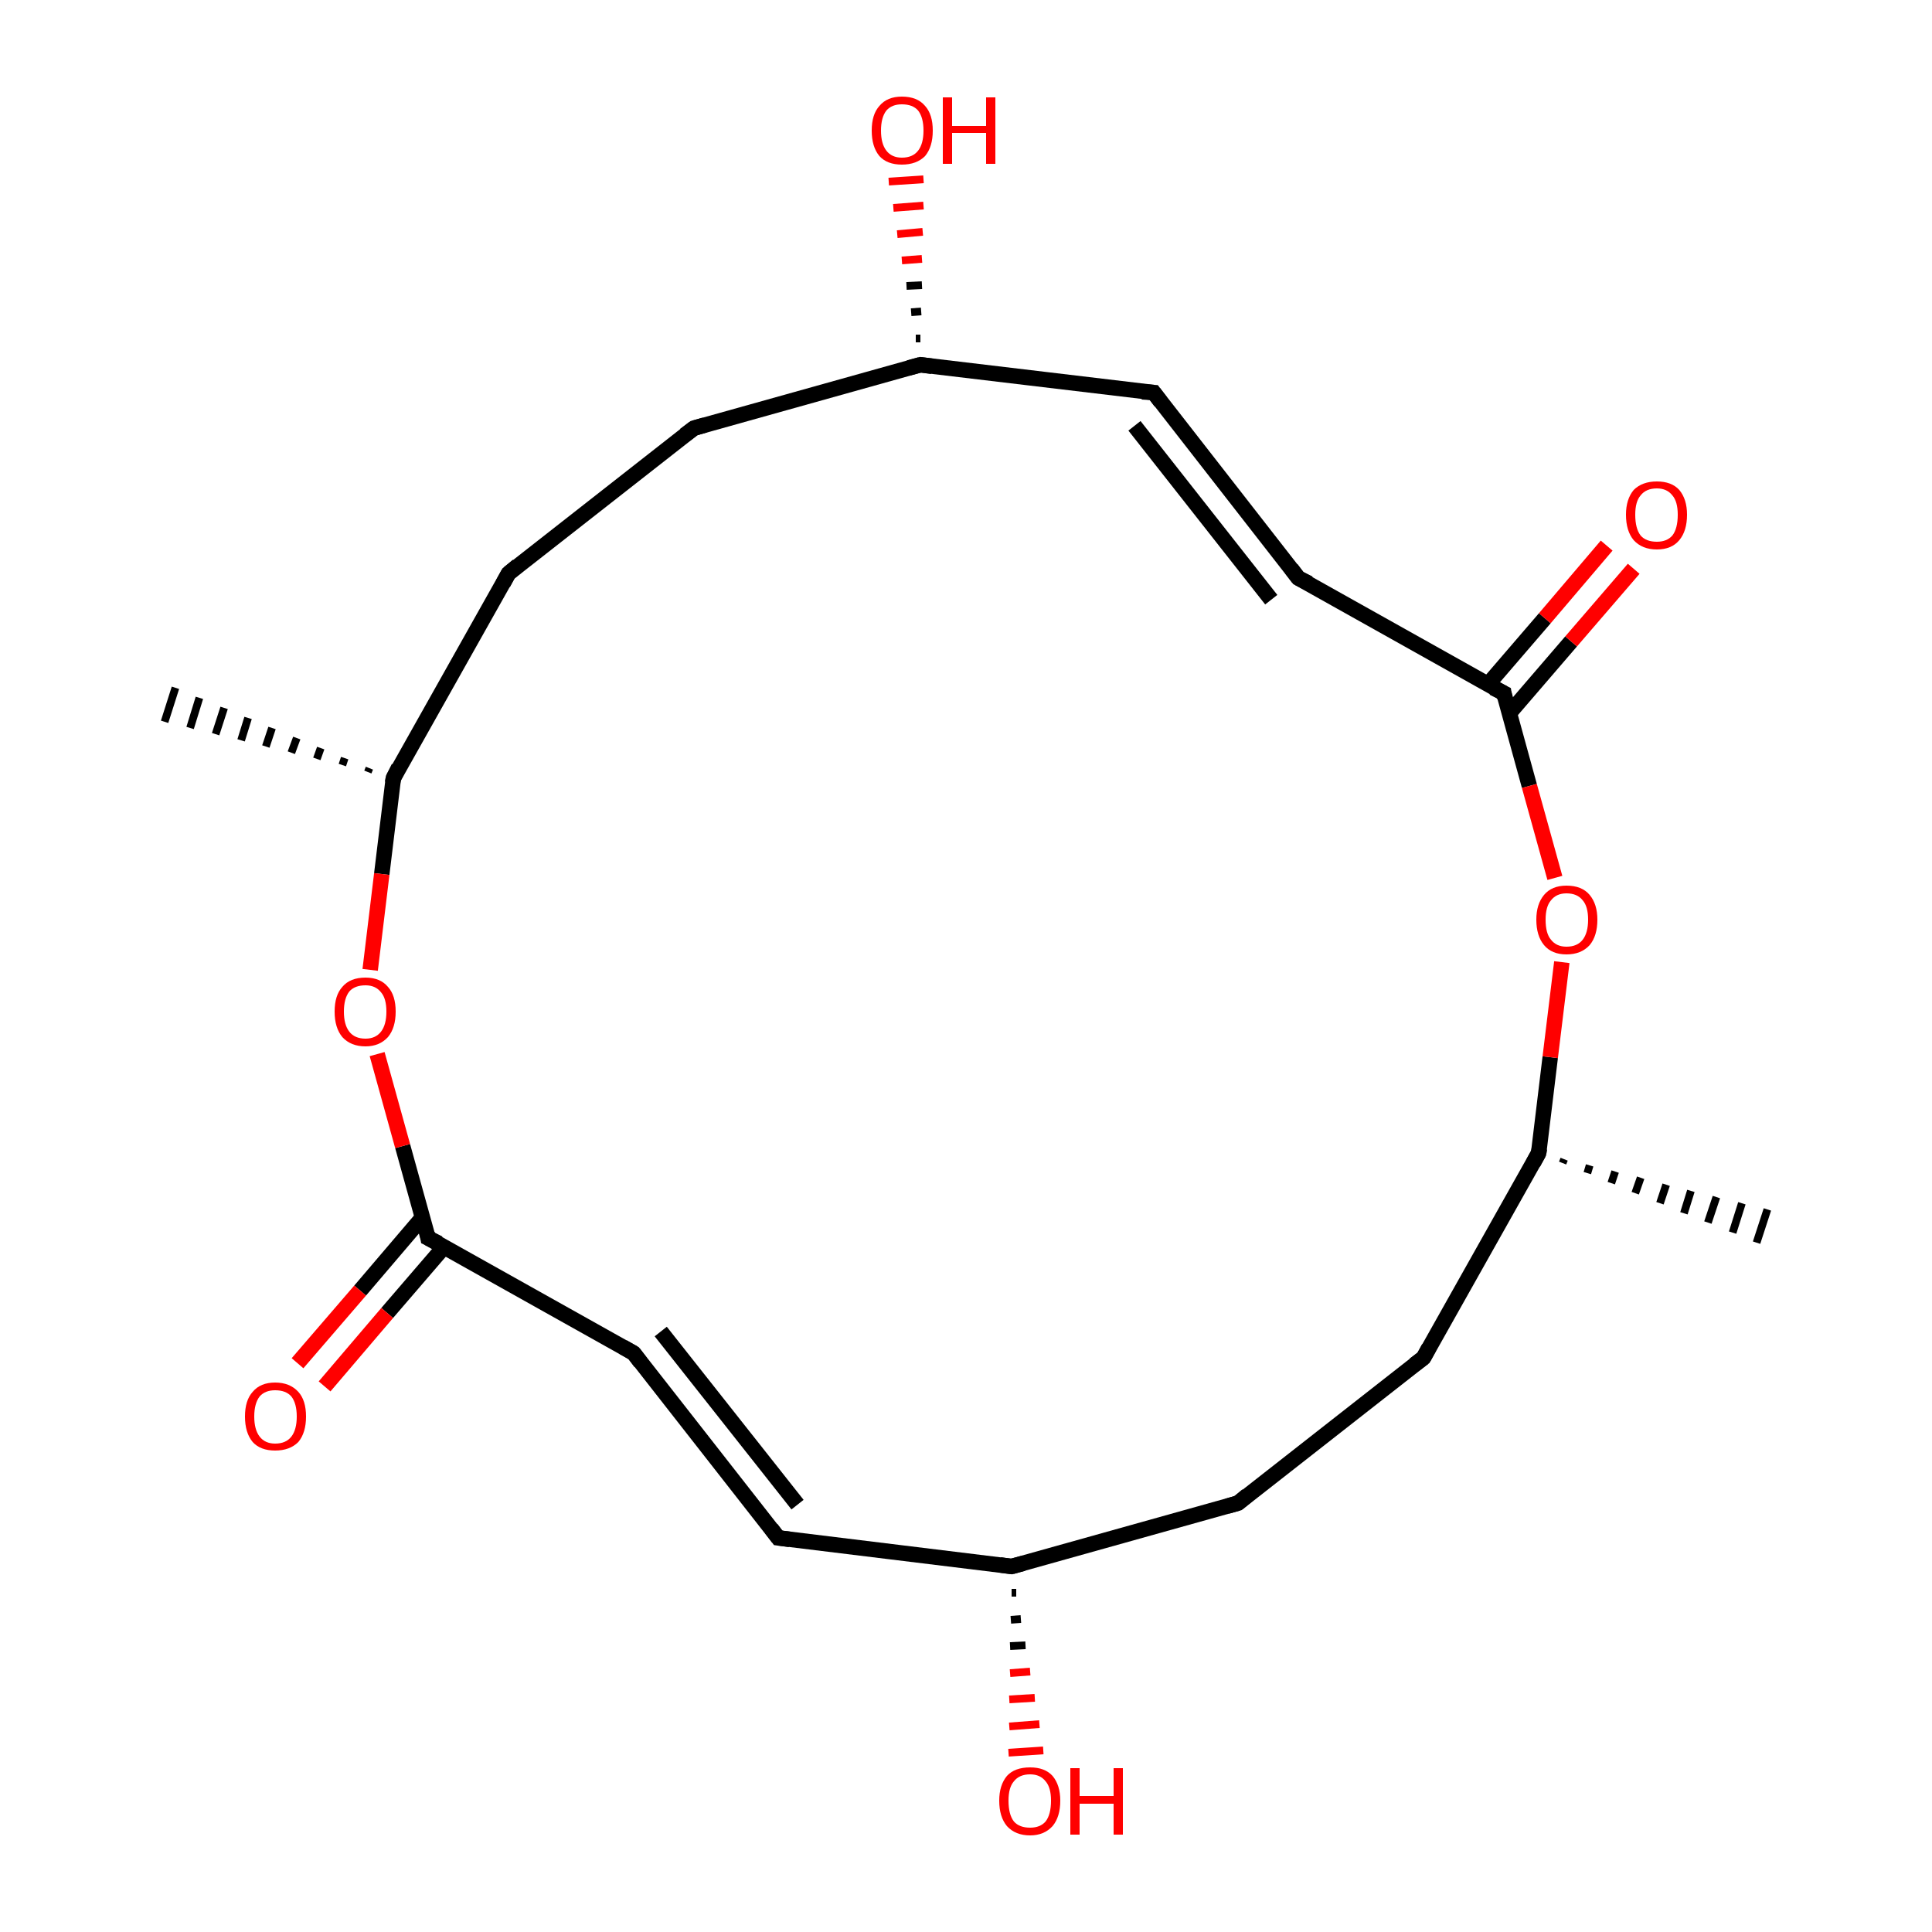 <?xml version='1.0' encoding='iso-8859-1'?>
<svg version='1.1' baseProfile='full'
              xmlns='http://www.w3.org/2000/svg'
                      xmlns:rdkit='http://www.rdkit.org/xml'
                      xmlns:xlink='http://www.w3.org/1999/xlink'
                  xml:space='preserve'
width='250px' height='250px' viewBox='0 0 250 250'>
<!-- END OF HEADER -->
<rect style='opacity:1.0;fill:#FFFFFF;stroke:none' width='250.0' height='250.0' x='0.0' y='0.0'> </rect>
<path class='bond-0 atom-10 atom-0' d='M 202.4,150.0 L 202.2,150.5' style='fill:none;fill-rule:evenodd;stroke:#000000;stroke-width:1.0px;stroke-linecap:butt;stroke-linejoin:miter;stroke-opacity:1' />
<path class='bond-0 atom-10 atom-0' d='M 205.7,150.8 L 205.4,151.8' style='fill:none;fill-rule:evenodd;stroke:#000000;stroke-width:1.0px;stroke-linecap:butt;stroke-linejoin:miter;stroke-opacity:1' />
<path class='bond-0 atom-10 atom-0' d='M 209.0,151.6 L 208.5,153.1' style='fill:none;fill-rule:evenodd;stroke:#000000;stroke-width:1.0px;stroke-linecap:butt;stroke-linejoin:miter;stroke-opacity:1' />
<path class='bond-0 atom-10 atom-0' d='M 212.3,152.4 L 211.6,154.4' style='fill:none;fill-rule:evenodd;stroke:#000000;stroke-width:1.0px;stroke-linecap:butt;stroke-linejoin:miter;stroke-opacity:1' />
<path class='bond-0 atom-10 atom-0' d='M 215.6,153.3 L 214.8,155.7' style='fill:none;fill-rule:evenodd;stroke:#000000;stroke-width:1.0px;stroke-linecap:butt;stroke-linejoin:miter;stroke-opacity:1' />
<path class='bond-0 atom-10 atom-0' d='M 218.8,154.1 L 217.9,157.0' style='fill:none;fill-rule:evenodd;stroke:#000000;stroke-width:1.0px;stroke-linecap:butt;stroke-linejoin:miter;stroke-opacity:1' />
<path class='bond-0 atom-10 atom-0' d='M 222.1,154.9 L 221.0,158.2' style='fill:none;fill-rule:evenodd;stroke:#000000;stroke-width:1.0px;stroke-linecap:butt;stroke-linejoin:miter;stroke-opacity:1' />
<path class='bond-0 atom-10 atom-0' d='M 225.4,155.7 L 224.2,159.5' style='fill:none;fill-rule:evenodd;stroke:#000000;stroke-width:1.0px;stroke-linecap:butt;stroke-linejoin:miter;stroke-opacity:1' />
<path class='bond-0 atom-10 atom-0' d='M 228.7,156.5 L 227.3,160.8' style='fill:none;fill-rule:evenodd;stroke:#000000;stroke-width:1.0px;stroke-linecap:butt;stroke-linejoin:miter;stroke-opacity:1' />
<path class='bond-1 atom-11 atom-1' d='M 47.6,99.9 L 47.8,99.4' style='fill:none;fill-rule:evenodd;stroke:#000000;stroke-width:1.0px;stroke-linecap:butt;stroke-linejoin:miter;stroke-opacity:1' />
<path class='bond-1 atom-11 atom-1' d='M 44.3,99.0 L 44.6,98.1' style='fill:none;fill-rule:evenodd;stroke:#000000;stroke-width:1.0px;stroke-linecap:butt;stroke-linejoin:miter;stroke-opacity:1' />
<path class='bond-1 atom-11 atom-1' d='M 41.0,98.2 L 41.5,96.8' style='fill:none;fill-rule:evenodd;stroke:#000000;stroke-width:1.0px;stroke-linecap:butt;stroke-linejoin:miter;stroke-opacity:1' />
<path class='bond-1 atom-11 atom-1' d='M 37.7,97.4 L 38.4,95.5' style='fill:none;fill-rule:evenodd;stroke:#000000;stroke-width:1.0px;stroke-linecap:butt;stroke-linejoin:miter;stroke-opacity:1' />
<path class='bond-1 atom-11 atom-1' d='M 34.4,96.6 L 35.2,94.2' style='fill:none;fill-rule:evenodd;stroke:#000000;stroke-width:1.0px;stroke-linecap:butt;stroke-linejoin:miter;stroke-opacity:1' />
<path class='bond-1 atom-11 atom-1' d='M 31.2,95.8 L 32.1,92.9' style='fill:none;fill-rule:evenodd;stroke:#000000;stroke-width:1.0px;stroke-linecap:butt;stroke-linejoin:miter;stroke-opacity:1' />
<path class='bond-1 atom-11 atom-1' d='M 27.9,95.0 L 29.0,91.6' style='fill:none;fill-rule:evenodd;stroke:#000000;stroke-width:1.0px;stroke-linecap:butt;stroke-linejoin:miter;stroke-opacity:1' />
<path class='bond-1 atom-11 atom-1' d='M 24.6,94.2 L 25.8,90.3' style='fill:none;fill-rule:evenodd;stroke:#000000;stroke-width:1.0px;stroke-linecap:butt;stroke-linejoin:miter;stroke-opacity:1' />
<path class='bond-1 atom-11 atom-1' d='M 21.3,93.4 L 22.7,89.0' style='fill:none;fill-rule:evenodd;stroke:#000000;stroke-width:1.0px;stroke-linecap:butt;stroke-linejoin:miter;stroke-opacity:1' />
<path class='bond-2 atom-2 atom-4' d='M 184.2,175.7 L 160.2,194.5' style='fill:none;fill-rule:evenodd;stroke:#000000;stroke-width:2.0px;stroke-linecap:butt;stroke-linejoin:miter;stroke-opacity:1' />
<path class='bond-3 atom-2 atom-10' d='M 184.2,175.7 L 199.1,149.2' style='fill:none;fill-rule:evenodd;stroke:#000000;stroke-width:2.0px;stroke-linecap:butt;stroke-linejoin:miter;stroke-opacity:1' />
<path class='bond-4 atom-3 atom-5' d='M 65.8,74.2 L 89.8,55.4' style='fill:none;fill-rule:evenodd;stroke:#000000;stroke-width:2.0px;stroke-linecap:butt;stroke-linejoin:miter;stroke-opacity:1' />
<path class='bond-5 atom-3 atom-11' d='M 65.8,74.2 L 50.9,100.7' style='fill:none;fill-rule:evenodd;stroke:#000000;stroke-width:2.0px;stroke-linecap:butt;stroke-linejoin:miter;stroke-opacity:1' />
<path class='bond-6 atom-4 atom-12' d='M 160.2,194.5 L 130.9,202.7' style='fill:none;fill-rule:evenodd;stroke:#000000;stroke-width:2.0px;stroke-linecap:butt;stroke-linejoin:miter;stroke-opacity:1' />
<path class='bond-7 atom-5 atom-13' d='M 89.8,55.4 L 119.1,47.2' style='fill:none;fill-rule:evenodd;stroke:#000000;stroke-width:2.0px;stroke-linecap:butt;stroke-linejoin:miter;stroke-opacity:1' />
<path class='bond-8 atom-6 atom-8' d='M 149.3,50.8 L 168.0,74.8' style='fill:none;fill-rule:evenodd;stroke:#000000;stroke-width:2.0px;stroke-linecap:butt;stroke-linejoin:miter;stroke-opacity:1' />
<path class='bond-8 atom-6 atom-8' d='M 146.8,55.1 L 164.5,77.6' style='fill:none;fill-rule:evenodd;stroke:#000000;stroke-width:2.0px;stroke-linecap:butt;stroke-linejoin:miter;stroke-opacity:1' />
<path class='bond-9 atom-6 atom-13' d='M 149.3,50.8 L 119.1,47.2' style='fill:none;fill-rule:evenodd;stroke:#000000;stroke-width:2.0px;stroke-linecap:butt;stroke-linejoin:miter;stroke-opacity:1' />
<path class='bond-10 atom-7 atom-9' d='M 100.7,199.0 L 82.0,175.1' style='fill:none;fill-rule:evenodd;stroke:#000000;stroke-width:2.0px;stroke-linecap:butt;stroke-linejoin:miter;stroke-opacity:1' />
<path class='bond-10 atom-7 atom-9' d='M 103.2,194.7 L 85.5,172.3' style='fill:none;fill-rule:evenodd;stroke:#000000;stroke-width:2.0px;stroke-linecap:butt;stroke-linejoin:miter;stroke-opacity:1' />
<path class='bond-11 atom-7 atom-12' d='M 100.7,199.0 L 130.9,202.7' style='fill:none;fill-rule:evenodd;stroke:#000000;stroke-width:2.0px;stroke-linecap:butt;stroke-linejoin:miter;stroke-opacity:1' />
<path class='bond-12 atom-8 atom-14' d='M 168.0,74.8 L 194.6,89.7' style='fill:none;fill-rule:evenodd;stroke:#000000;stroke-width:2.0px;stroke-linecap:butt;stroke-linejoin:miter;stroke-opacity:1' />
<path class='bond-13 atom-9 atom-15' d='M 82.0,175.1 L 55.4,160.2' style='fill:none;fill-rule:evenodd;stroke:#000000;stroke-width:2.0px;stroke-linecap:butt;stroke-linejoin:miter;stroke-opacity:1' />
<path class='bond-14 atom-10 atom-20' d='M 199.1,149.2 L 200.6,136.8' style='fill:none;fill-rule:evenodd;stroke:#000000;stroke-width:2.0px;stroke-linecap:butt;stroke-linejoin:miter;stroke-opacity:1' />
<path class='bond-14 atom-10 atom-20' d='M 200.6,136.8 L 202.1,124.5' style='fill:none;fill-rule:evenodd;stroke:#FF0000;stroke-width:2.0px;stroke-linecap:butt;stroke-linejoin:miter;stroke-opacity:1' />
<path class='bond-15 atom-11 atom-21' d='M 50.9,100.7 L 49.4,113.1' style='fill:none;fill-rule:evenodd;stroke:#000000;stroke-width:2.0px;stroke-linecap:butt;stroke-linejoin:miter;stroke-opacity:1' />
<path class='bond-15 atom-11 atom-21' d='M 49.4,113.1 L 47.9,125.5' style='fill:none;fill-rule:evenodd;stroke:#FF0000;stroke-width:2.0px;stroke-linecap:butt;stroke-linejoin:miter;stroke-opacity:1' />
<path class='bond-16 atom-12 atom-16' d='M 131.5,206.1 L 130.9,206.1' style='fill:none;fill-rule:evenodd;stroke:#000000;stroke-width:1.0px;stroke-linecap:butt;stroke-linejoin:miter;stroke-opacity:1' />
<path class='bond-16 atom-12 atom-16' d='M 132.1,209.5 L 130.8,209.6' style='fill:none;fill-rule:evenodd;stroke:#000000;stroke-width:1.0px;stroke-linecap:butt;stroke-linejoin:miter;stroke-opacity:1' />
<path class='bond-16 atom-12 atom-16' d='M 132.7,212.9 L 130.7,213.0' style='fill:none;fill-rule:evenodd;stroke:#000000;stroke-width:1.0px;stroke-linecap:butt;stroke-linejoin:miter;stroke-opacity:1' />
<path class='bond-16 atom-12 atom-16' d='M 133.3,216.3 L 130.7,216.5' style='fill:none;fill-rule:evenodd;stroke:#FF0000;stroke-width:1.0px;stroke-linecap:butt;stroke-linejoin:miter;stroke-opacity:1' />
<path class='bond-16 atom-12 atom-16' d='M 133.9,219.7 L 130.6,219.9' style='fill:none;fill-rule:evenodd;stroke:#FF0000;stroke-width:1.0px;stroke-linecap:butt;stroke-linejoin:miter;stroke-opacity:1' />
<path class='bond-16 atom-12 atom-16' d='M 134.5,223.1 L 130.6,223.4' style='fill:none;fill-rule:evenodd;stroke:#FF0000;stroke-width:1.0px;stroke-linecap:butt;stroke-linejoin:miter;stroke-opacity:1' />
<path class='bond-16 atom-12 atom-16' d='M 135.0,226.5 L 130.5,226.8' style='fill:none;fill-rule:evenodd;stroke:#FF0000;stroke-width:1.0px;stroke-linecap:butt;stroke-linejoin:miter;stroke-opacity:1' />
<path class='bond-17 atom-13 atom-17' d='M 118.5,43.8 L 119.1,43.8' style='fill:none;fill-rule:evenodd;stroke:#000000;stroke-width:1.0px;stroke-linecap:butt;stroke-linejoin:miter;stroke-opacity:1' />
<path class='bond-17 atom-13 atom-17' d='M 117.9,40.4 L 119.2,40.3' style='fill:none;fill-rule:evenodd;stroke:#000000;stroke-width:1.0px;stroke-linecap:butt;stroke-linejoin:miter;stroke-opacity:1' />
<path class='bond-17 atom-13 atom-17' d='M 117.3,37.0 L 119.3,36.9' style='fill:none;fill-rule:evenodd;stroke:#000000;stroke-width:1.0px;stroke-linecap:butt;stroke-linejoin:miter;stroke-opacity:1' />
<path class='bond-17 atom-13 atom-17' d='M 116.7,33.7 L 119.3,33.5' style='fill:none;fill-rule:evenodd;stroke:#FF0000;stroke-width:1.0px;stroke-linecap:butt;stroke-linejoin:miter;stroke-opacity:1' />
<path class='bond-17 atom-13 atom-17' d='M 116.1,30.3 L 119.4,30.0' style='fill:none;fill-rule:evenodd;stroke:#FF0000;stroke-width:1.0px;stroke-linecap:butt;stroke-linejoin:miter;stroke-opacity:1' />
<path class='bond-17 atom-13 atom-17' d='M 115.6,26.9 L 119.5,26.6' style='fill:none;fill-rule:evenodd;stroke:#FF0000;stroke-width:1.0px;stroke-linecap:butt;stroke-linejoin:miter;stroke-opacity:1' />
<path class='bond-17 atom-13 atom-17' d='M 115.0,23.5 L 119.5,23.2' style='fill:none;fill-rule:evenodd;stroke:#FF0000;stroke-width:1.0px;stroke-linecap:butt;stroke-linejoin:miter;stroke-opacity:1' />
<path class='bond-18 atom-14 atom-18' d='M 195.3,92.3 L 203.3,83.0' style='fill:none;fill-rule:evenodd;stroke:#000000;stroke-width:2.0px;stroke-linecap:butt;stroke-linejoin:miter;stroke-opacity:1' />
<path class='bond-18 atom-14 atom-18' d='M 203.3,83.0 L 211.4,73.6' style='fill:none;fill-rule:evenodd;stroke:#FF0000;stroke-width:2.0px;stroke-linecap:butt;stroke-linejoin:miter;stroke-opacity:1' />
<path class='bond-18 atom-14 atom-18' d='M 192.5,88.6 L 199.9,80.0' style='fill:none;fill-rule:evenodd;stroke:#000000;stroke-width:2.0px;stroke-linecap:butt;stroke-linejoin:miter;stroke-opacity:1' />
<path class='bond-18 atom-14 atom-18' d='M 199.9,80.0 L 207.9,70.6' style='fill:none;fill-rule:evenodd;stroke:#FF0000;stroke-width:2.0px;stroke-linecap:butt;stroke-linejoin:miter;stroke-opacity:1' />
<path class='bond-19 atom-14 atom-20' d='M 194.6,89.7 L 197.9,101.7' style='fill:none;fill-rule:evenodd;stroke:#000000;stroke-width:2.0px;stroke-linecap:butt;stroke-linejoin:miter;stroke-opacity:1' />
<path class='bond-19 atom-14 atom-20' d='M 197.9,101.7 L 201.2,113.6' style='fill:none;fill-rule:evenodd;stroke:#FF0000;stroke-width:2.0px;stroke-linecap:butt;stroke-linejoin:miter;stroke-opacity:1' />
<path class='bond-20 atom-15 atom-19' d='M 54.7,157.5 L 46.6,167.0' style='fill:none;fill-rule:evenodd;stroke:#000000;stroke-width:2.0px;stroke-linecap:butt;stroke-linejoin:miter;stroke-opacity:1' />
<path class='bond-20 atom-15 atom-19' d='M 46.6,167.0 L 38.5,176.4' style='fill:none;fill-rule:evenodd;stroke:#FF0000;stroke-width:2.0px;stroke-linecap:butt;stroke-linejoin:miter;stroke-opacity:1' />
<path class='bond-20 atom-15 atom-19' d='M 57.5,161.3 L 50.1,169.9' style='fill:none;fill-rule:evenodd;stroke:#000000;stroke-width:2.0px;stroke-linecap:butt;stroke-linejoin:miter;stroke-opacity:1' />
<path class='bond-20 atom-15 atom-19' d='M 50.1,169.9 L 42.0,179.4' style='fill:none;fill-rule:evenodd;stroke:#FF0000;stroke-width:2.0px;stroke-linecap:butt;stroke-linejoin:miter;stroke-opacity:1' />
<path class='bond-21 atom-15 atom-21' d='M 55.4,160.2 L 52.1,148.3' style='fill:none;fill-rule:evenodd;stroke:#000000;stroke-width:2.0px;stroke-linecap:butt;stroke-linejoin:miter;stroke-opacity:1' />
<path class='bond-21 atom-15 atom-21' d='M 52.1,148.3 L 48.8,136.4' style='fill:none;fill-rule:evenodd;stroke:#FF0000;stroke-width:2.0px;stroke-linecap:butt;stroke-linejoin:miter;stroke-opacity:1' />
<path d='M 183.0,176.6 L 184.2,175.7 L 184.9,174.4' style='fill:none;stroke:#000000;stroke-width:2.0px;stroke-linecap:butt;stroke-linejoin:miter;stroke-opacity:1;' />
<path d='M 67.0,73.2 L 65.8,74.2 L 65.1,75.5' style='fill:none;stroke:#000000;stroke-width:2.0px;stroke-linecap:butt;stroke-linejoin:miter;stroke-opacity:1;' />
<path d='M 161.4,193.5 L 160.2,194.5 L 158.8,194.9' style='fill:none;stroke:#000000;stroke-width:2.0px;stroke-linecap:butt;stroke-linejoin:miter;stroke-opacity:1;' />
<path d='M 88.6,56.3 L 89.8,55.4 L 91.2,55.0' style='fill:none;stroke:#000000;stroke-width:2.0px;stroke-linecap:butt;stroke-linejoin:miter;stroke-opacity:1;' />
<path d='M 150.2,52.0 L 149.3,50.8 L 147.8,50.7' style='fill:none;stroke:#000000;stroke-width:2.0px;stroke-linecap:butt;stroke-linejoin:miter;stroke-opacity:1;' />
<path d='M 99.8,197.8 L 100.7,199.0 L 102.2,199.2' style='fill:none;stroke:#000000;stroke-width:2.0px;stroke-linecap:butt;stroke-linejoin:miter;stroke-opacity:1;' />
<path d='M 167.1,73.6 L 168.0,74.8 L 169.4,75.5' style='fill:none;stroke:#000000;stroke-width:2.0px;stroke-linecap:butt;stroke-linejoin:miter;stroke-opacity:1;' />
<path d='M 82.9,176.3 L 82.0,175.1 L 80.6,174.3' style='fill:none;stroke:#000000;stroke-width:2.0px;stroke-linecap:butt;stroke-linejoin:miter;stroke-opacity:1;' />
<path d='M 198.4,150.5 L 199.1,149.2 L 199.2,148.6' style='fill:none;stroke:#000000;stroke-width:2.0px;stroke-linecap:butt;stroke-linejoin:miter;stroke-opacity:1;' />
<path d='M 51.6,99.3 L 50.9,100.7 L 50.8,101.3' style='fill:none;stroke:#000000;stroke-width:2.0px;stroke-linecap:butt;stroke-linejoin:miter;stroke-opacity:1;' />
<path d='M 132.4,202.3 L 130.9,202.7 L 129.4,202.5' style='fill:none;stroke:#000000;stroke-width:2.0px;stroke-linecap:butt;stroke-linejoin:miter;stroke-opacity:1;' />
<path d='M 117.6,47.6 L 119.1,47.2 L 120.6,47.4' style='fill:none;stroke:#000000;stroke-width:2.0px;stroke-linecap:butt;stroke-linejoin:miter;stroke-opacity:1;' />
<path d='M 193.2,89.0 L 194.6,89.7 L 194.7,90.3' style='fill:none;stroke:#000000;stroke-width:2.0px;stroke-linecap:butt;stroke-linejoin:miter;stroke-opacity:1;' />
<path d='M 56.8,160.9 L 55.4,160.2 L 55.3,159.6' style='fill:none;stroke:#000000;stroke-width:2.0px;stroke-linecap:butt;stroke-linejoin:miter;stroke-opacity:1;' />
<path class='atom-16' d='M 129.3 233.0
Q 129.3 231.0, 130.3 229.8
Q 131.3 228.7, 133.3 228.7
Q 135.2 228.7, 136.2 229.8
Q 137.2 231.0, 137.2 233.0
Q 137.2 235.1, 136.2 236.3
Q 135.1 237.5, 133.3 237.5
Q 131.4 237.5, 130.3 236.3
Q 129.3 235.1, 129.3 233.0
M 133.3 236.5
Q 134.6 236.5, 135.3 235.7
Q 136.0 234.8, 136.0 233.0
Q 136.0 231.3, 135.3 230.5
Q 134.6 229.6, 133.3 229.6
Q 131.9 229.6, 131.2 230.5
Q 130.5 231.3, 130.5 233.0
Q 130.5 234.8, 131.2 235.7
Q 131.9 236.5, 133.3 236.5
' fill='#FF0000'/>
<path class='atom-16' d='M 138.5 228.8
L 139.7 228.8
L 139.7 232.4
L 144.1 232.4
L 144.1 228.8
L 145.3 228.8
L 145.3 237.4
L 144.1 237.4
L 144.1 233.4
L 139.7 233.4
L 139.7 237.4
L 138.5 237.4
L 138.5 228.8
' fill='#FF0000'/>
<path class='atom-17' d='M 112.8 16.9
Q 112.8 14.8, 113.8 13.7
Q 114.8 12.5, 116.7 12.5
Q 118.7 12.5, 119.7 13.7
Q 120.7 14.8, 120.7 16.9
Q 120.7 19.0, 119.7 20.2
Q 118.6 21.3, 116.7 21.3
Q 114.8 21.3, 113.8 20.2
Q 112.8 19.0, 112.8 16.9
M 116.7 20.4
Q 118.1 20.4, 118.8 19.5
Q 119.5 18.6, 119.5 16.9
Q 119.5 15.2, 118.8 14.3
Q 118.1 13.5, 116.7 13.5
Q 115.4 13.5, 114.7 14.3
Q 114.0 15.2, 114.0 16.9
Q 114.0 18.6, 114.7 19.5
Q 115.4 20.4, 116.7 20.4
' fill='#FF0000'/>
<path class='atom-17' d='M 122.0 12.6
L 123.2 12.6
L 123.2 16.3
L 127.6 16.3
L 127.6 12.6
L 128.8 12.6
L 128.8 21.2
L 127.6 21.2
L 127.6 17.2
L 123.2 17.2
L 123.2 21.2
L 122.0 21.2
L 122.0 12.6
' fill='#FF0000'/>
<path class='atom-18' d='M 210.4 66.6
Q 210.4 64.6, 211.4 63.4
Q 212.5 62.3, 214.4 62.3
Q 216.3 62.3, 217.3 63.4
Q 218.3 64.6, 218.3 66.6
Q 218.3 68.7, 217.3 69.9
Q 216.3 71.1, 214.4 71.1
Q 212.5 71.1, 211.4 69.9
Q 210.4 68.7, 210.4 66.6
M 214.4 70.1
Q 215.7 70.1, 216.4 69.3
Q 217.1 68.4, 217.1 66.6
Q 217.1 64.9, 216.4 64.1
Q 215.7 63.2, 214.4 63.2
Q 213.0 63.2, 212.3 64.1
Q 211.6 64.9, 211.6 66.6
Q 211.6 68.4, 212.3 69.3
Q 213.0 70.1, 214.4 70.1
' fill='#FF0000'/>
<path class='atom-19' d='M 31.7 183.3
Q 31.7 181.2, 32.7 180.1
Q 33.7 178.9, 35.6 178.9
Q 37.5 178.9, 38.6 180.1
Q 39.6 181.2, 39.6 183.3
Q 39.6 185.4, 38.6 186.6
Q 37.5 187.7, 35.6 187.7
Q 33.7 187.7, 32.7 186.6
Q 31.7 185.4, 31.7 183.3
M 35.6 186.8
Q 37.0 186.8, 37.7 185.9
Q 38.4 185.0, 38.4 183.3
Q 38.4 181.6, 37.7 180.7
Q 37.0 179.9, 35.6 179.9
Q 34.3 179.9, 33.6 180.7
Q 32.9 181.6, 32.9 183.3
Q 32.9 185.0, 33.6 185.9
Q 34.3 186.8, 35.6 186.8
' fill='#FF0000'/>
<path class='atom-20' d='M 198.8 119.0
Q 198.8 117.0, 199.8 115.8
Q 200.8 114.6, 202.7 114.6
Q 204.7 114.6, 205.7 115.8
Q 206.7 117.0, 206.7 119.0
Q 206.7 121.1, 205.7 122.3
Q 204.6 123.5, 202.7 123.5
Q 200.8 123.5, 199.8 122.3
Q 198.8 121.1, 198.8 119.0
M 202.7 122.5
Q 204.1 122.5, 204.8 121.6
Q 205.5 120.7, 205.5 119.0
Q 205.5 117.3, 204.8 116.5
Q 204.1 115.6, 202.7 115.6
Q 201.4 115.6, 200.7 116.5
Q 200.0 117.3, 200.0 119.0
Q 200.0 120.8, 200.7 121.6
Q 201.4 122.5, 202.7 122.5
' fill='#FF0000'/>
<path class='atom-21' d='M 43.3 130.9
Q 43.3 128.8, 44.3 127.7
Q 45.3 126.5, 47.3 126.5
Q 49.2 126.5, 50.2 127.7
Q 51.2 128.8, 51.2 130.9
Q 51.2 133.0, 50.2 134.2
Q 49.1 135.4, 47.3 135.4
Q 45.4 135.4, 44.3 134.2
Q 43.3 133.0, 43.3 130.9
M 47.3 134.4
Q 48.6 134.4, 49.3 133.5
Q 50.0 132.6, 50.0 130.9
Q 50.0 129.2, 49.3 128.4
Q 48.6 127.5, 47.3 127.5
Q 45.9 127.5, 45.2 128.3
Q 44.5 129.2, 44.5 130.9
Q 44.5 132.6, 45.2 133.5
Q 45.9 134.4, 47.3 134.4
' fill='#FF0000'/>
</svg>
